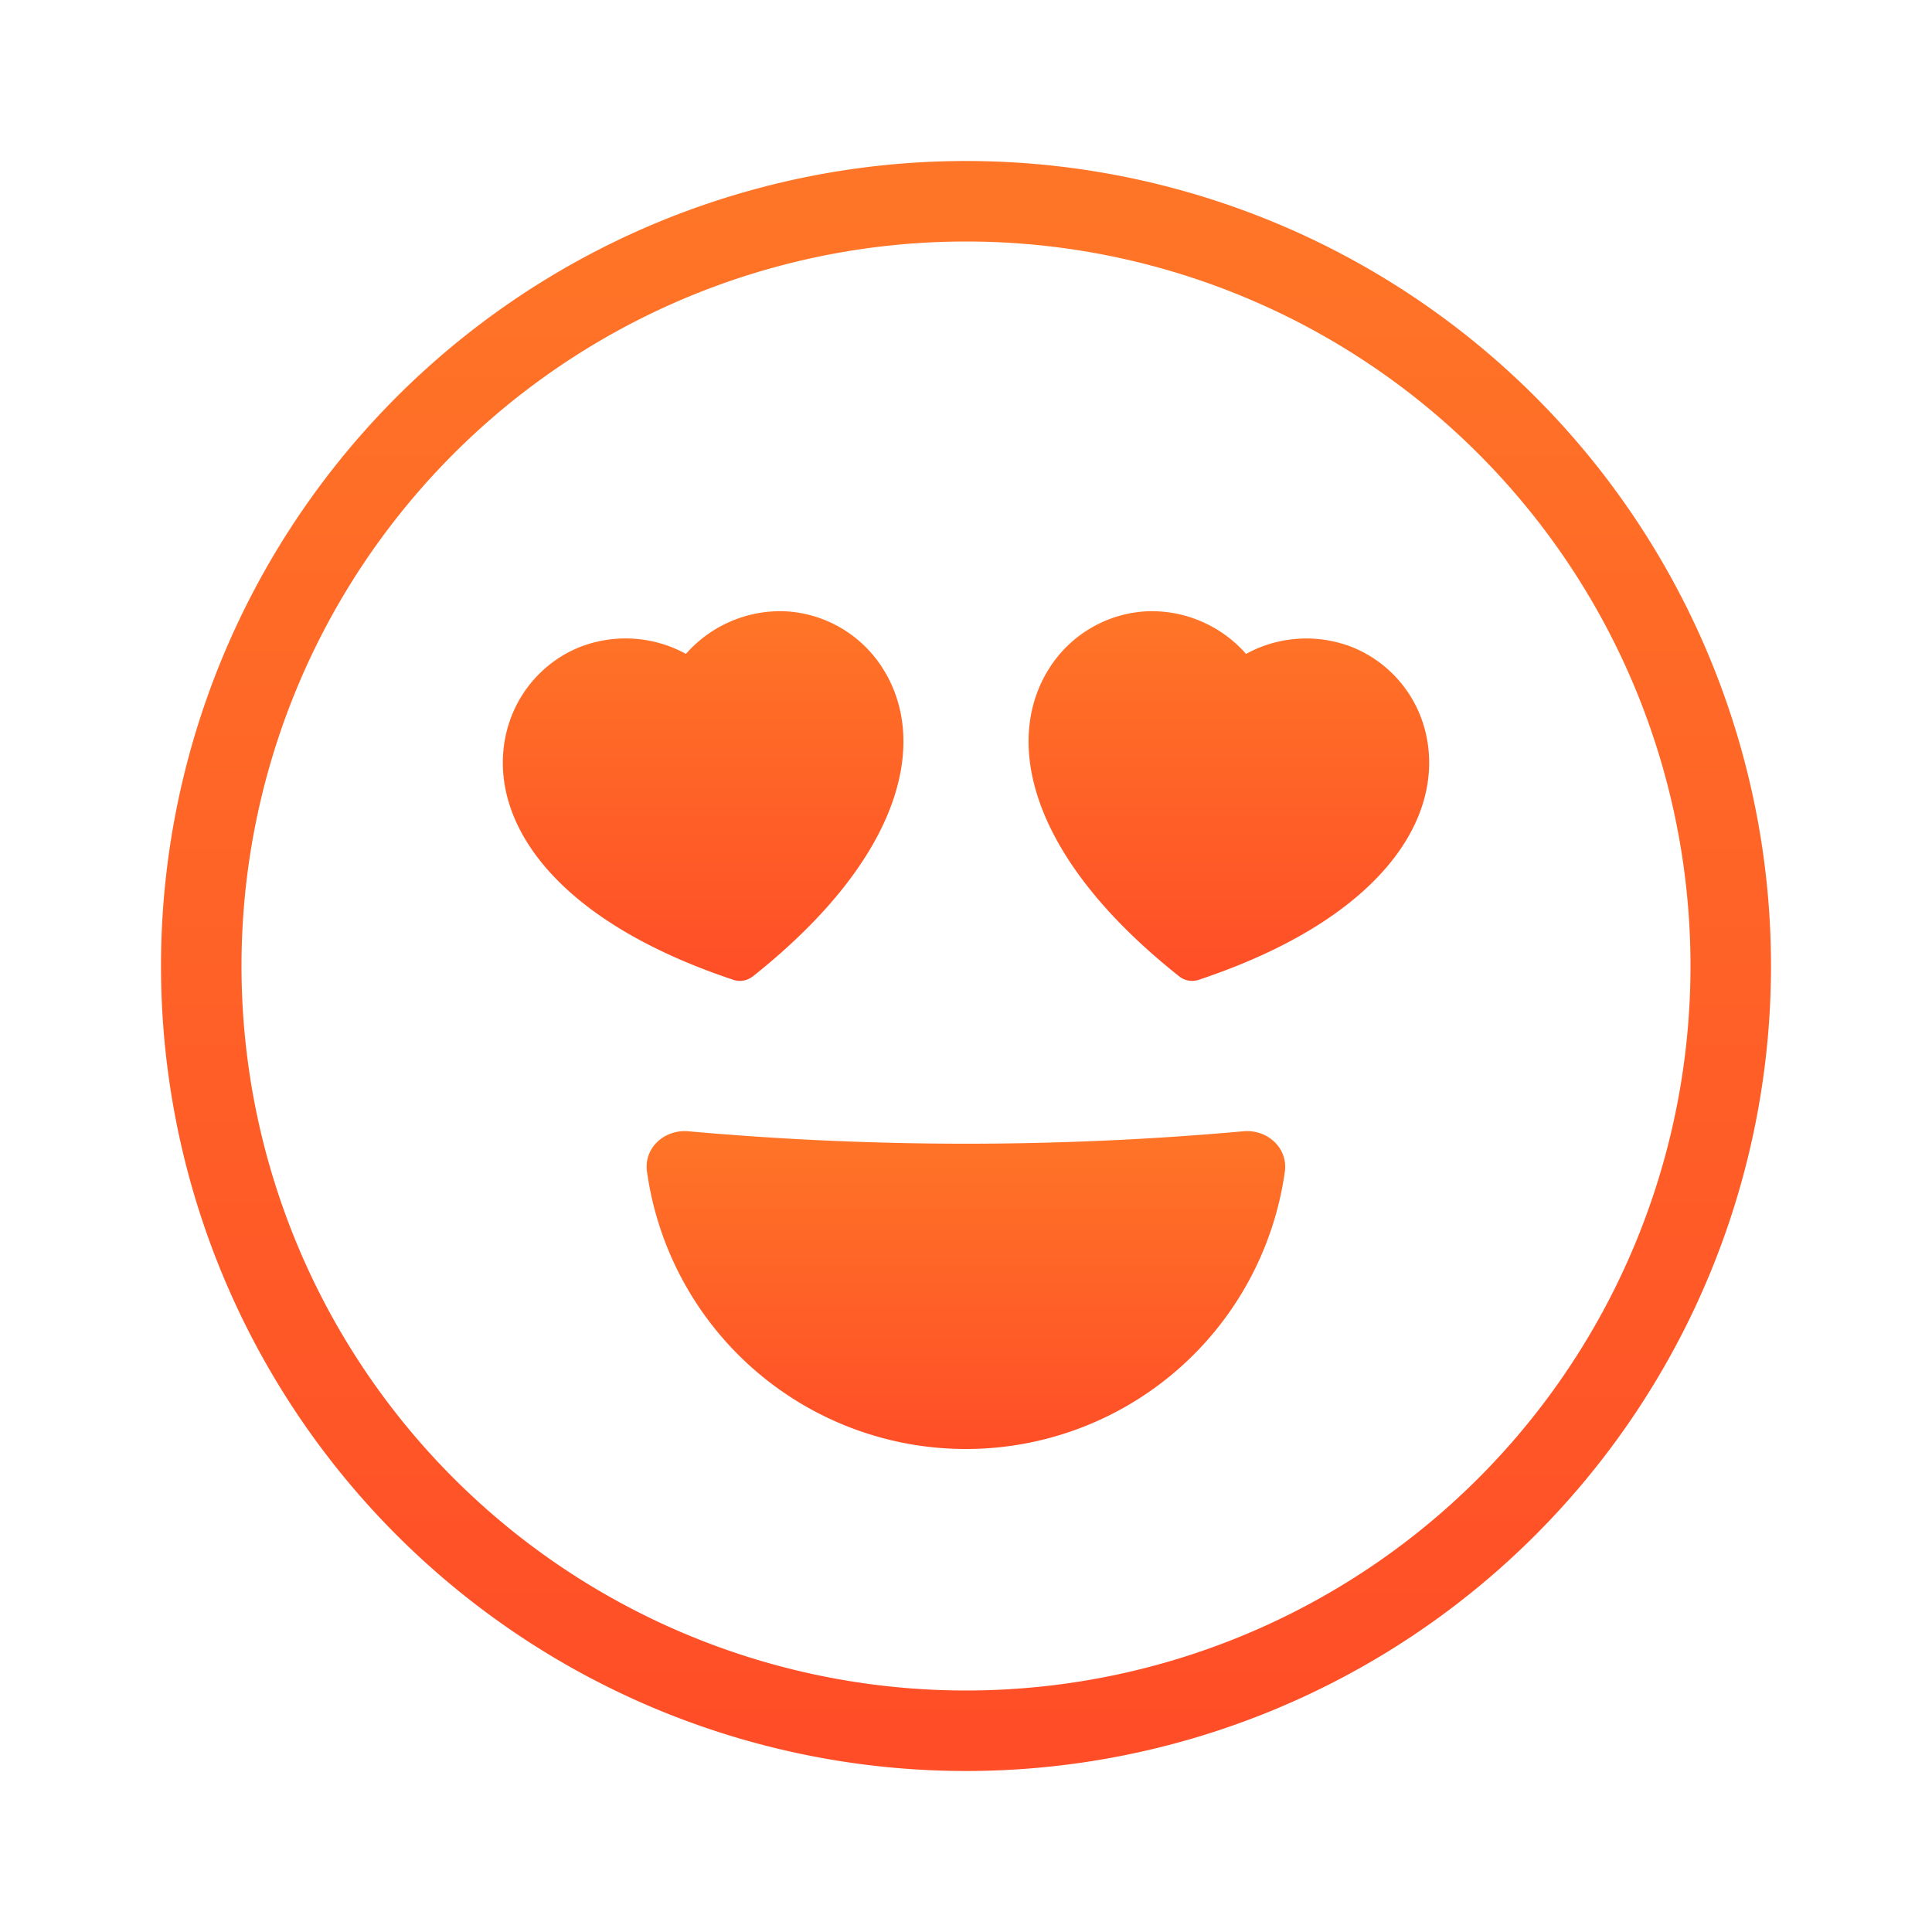 <svg xmlns="http://www.w3.org/2000/svg" width="24" height="24" fill="none"><path stroke="url(#a)" stroke-linecap="round" stroke-linejoin="round" d="M21.5 12a9.5 9.5 0 1 1-19 0 9.5 9.5 0 0 1 19 0z"/><path fill="url(#b)" d="M11.999 18a4 4 0 0 0 3.962-3.447c.04-.294-.219-.526-.514-.5a38.552 38.552 0 0 1-6.896 0c-.296-.026-.555.206-.514.5A4 4 0 0 0 11.999 18z"/><path fill="url(#c)" d="M14.89 12.172c2.298-.766 3.052-2.027 2.825-3.048a1.524 1.524 0 0 0-.91-1.082 1.561 1.561 0 0 0-1.326.081 1.562 1.562 0 0 0-1.217-.53 1.525 1.525 0 0 0-1.226.706c-.563.881-.285 2.325 1.613 3.83.068.054.158.07.24.043z"/><path fill="url(#d)" d="M9.351 12.13c1.898-1.507 2.176-2.95 1.613-3.83a1.524 1.524 0 0 0-1.225-.707 1.561 1.561 0 0 0-1.218.53 1.561 1.561 0 0 0-1.326-.082c-.456.186-.8.588-.91 1.083-.227 1.02.527 2.282 2.826 3.048a.256.256 0 0 0 .24-.043z"/><defs><linearGradient id="a" x1="12" x2="12" y1="2.5" y2="21.5" gradientUnits="userSpaceOnUse"><stop stop-color="#FF7527"/><stop offset="1" stop-color="#FF4E27"/></linearGradient><linearGradient id="b" x1="11.999" x2="11.999" y1="14.051" y2="18" gradientUnits="userSpaceOnUse"><stop stop-color="#FF7527"/><stop offset="1" stop-color="#FF4E27"/></linearGradient><linearGradient id="c" x1="15.266" x2="15.266" y1="7.592" y2="12.185" gradientUnits="userSpaceOnUse"><stop stop-color="#FF7527"/><stop offset="1" stop-color="#FF4E27"/></linearGradient><linearGradient id="d" x1="8.734" x2="8.734" y1="7.592" y2="12.185" gradientUnits="userSpaceOnUse"><stop stop-color="#FF7527"/><stop offset="1" stop-color="#FF4E27"/></linearGradient></defs></svg>